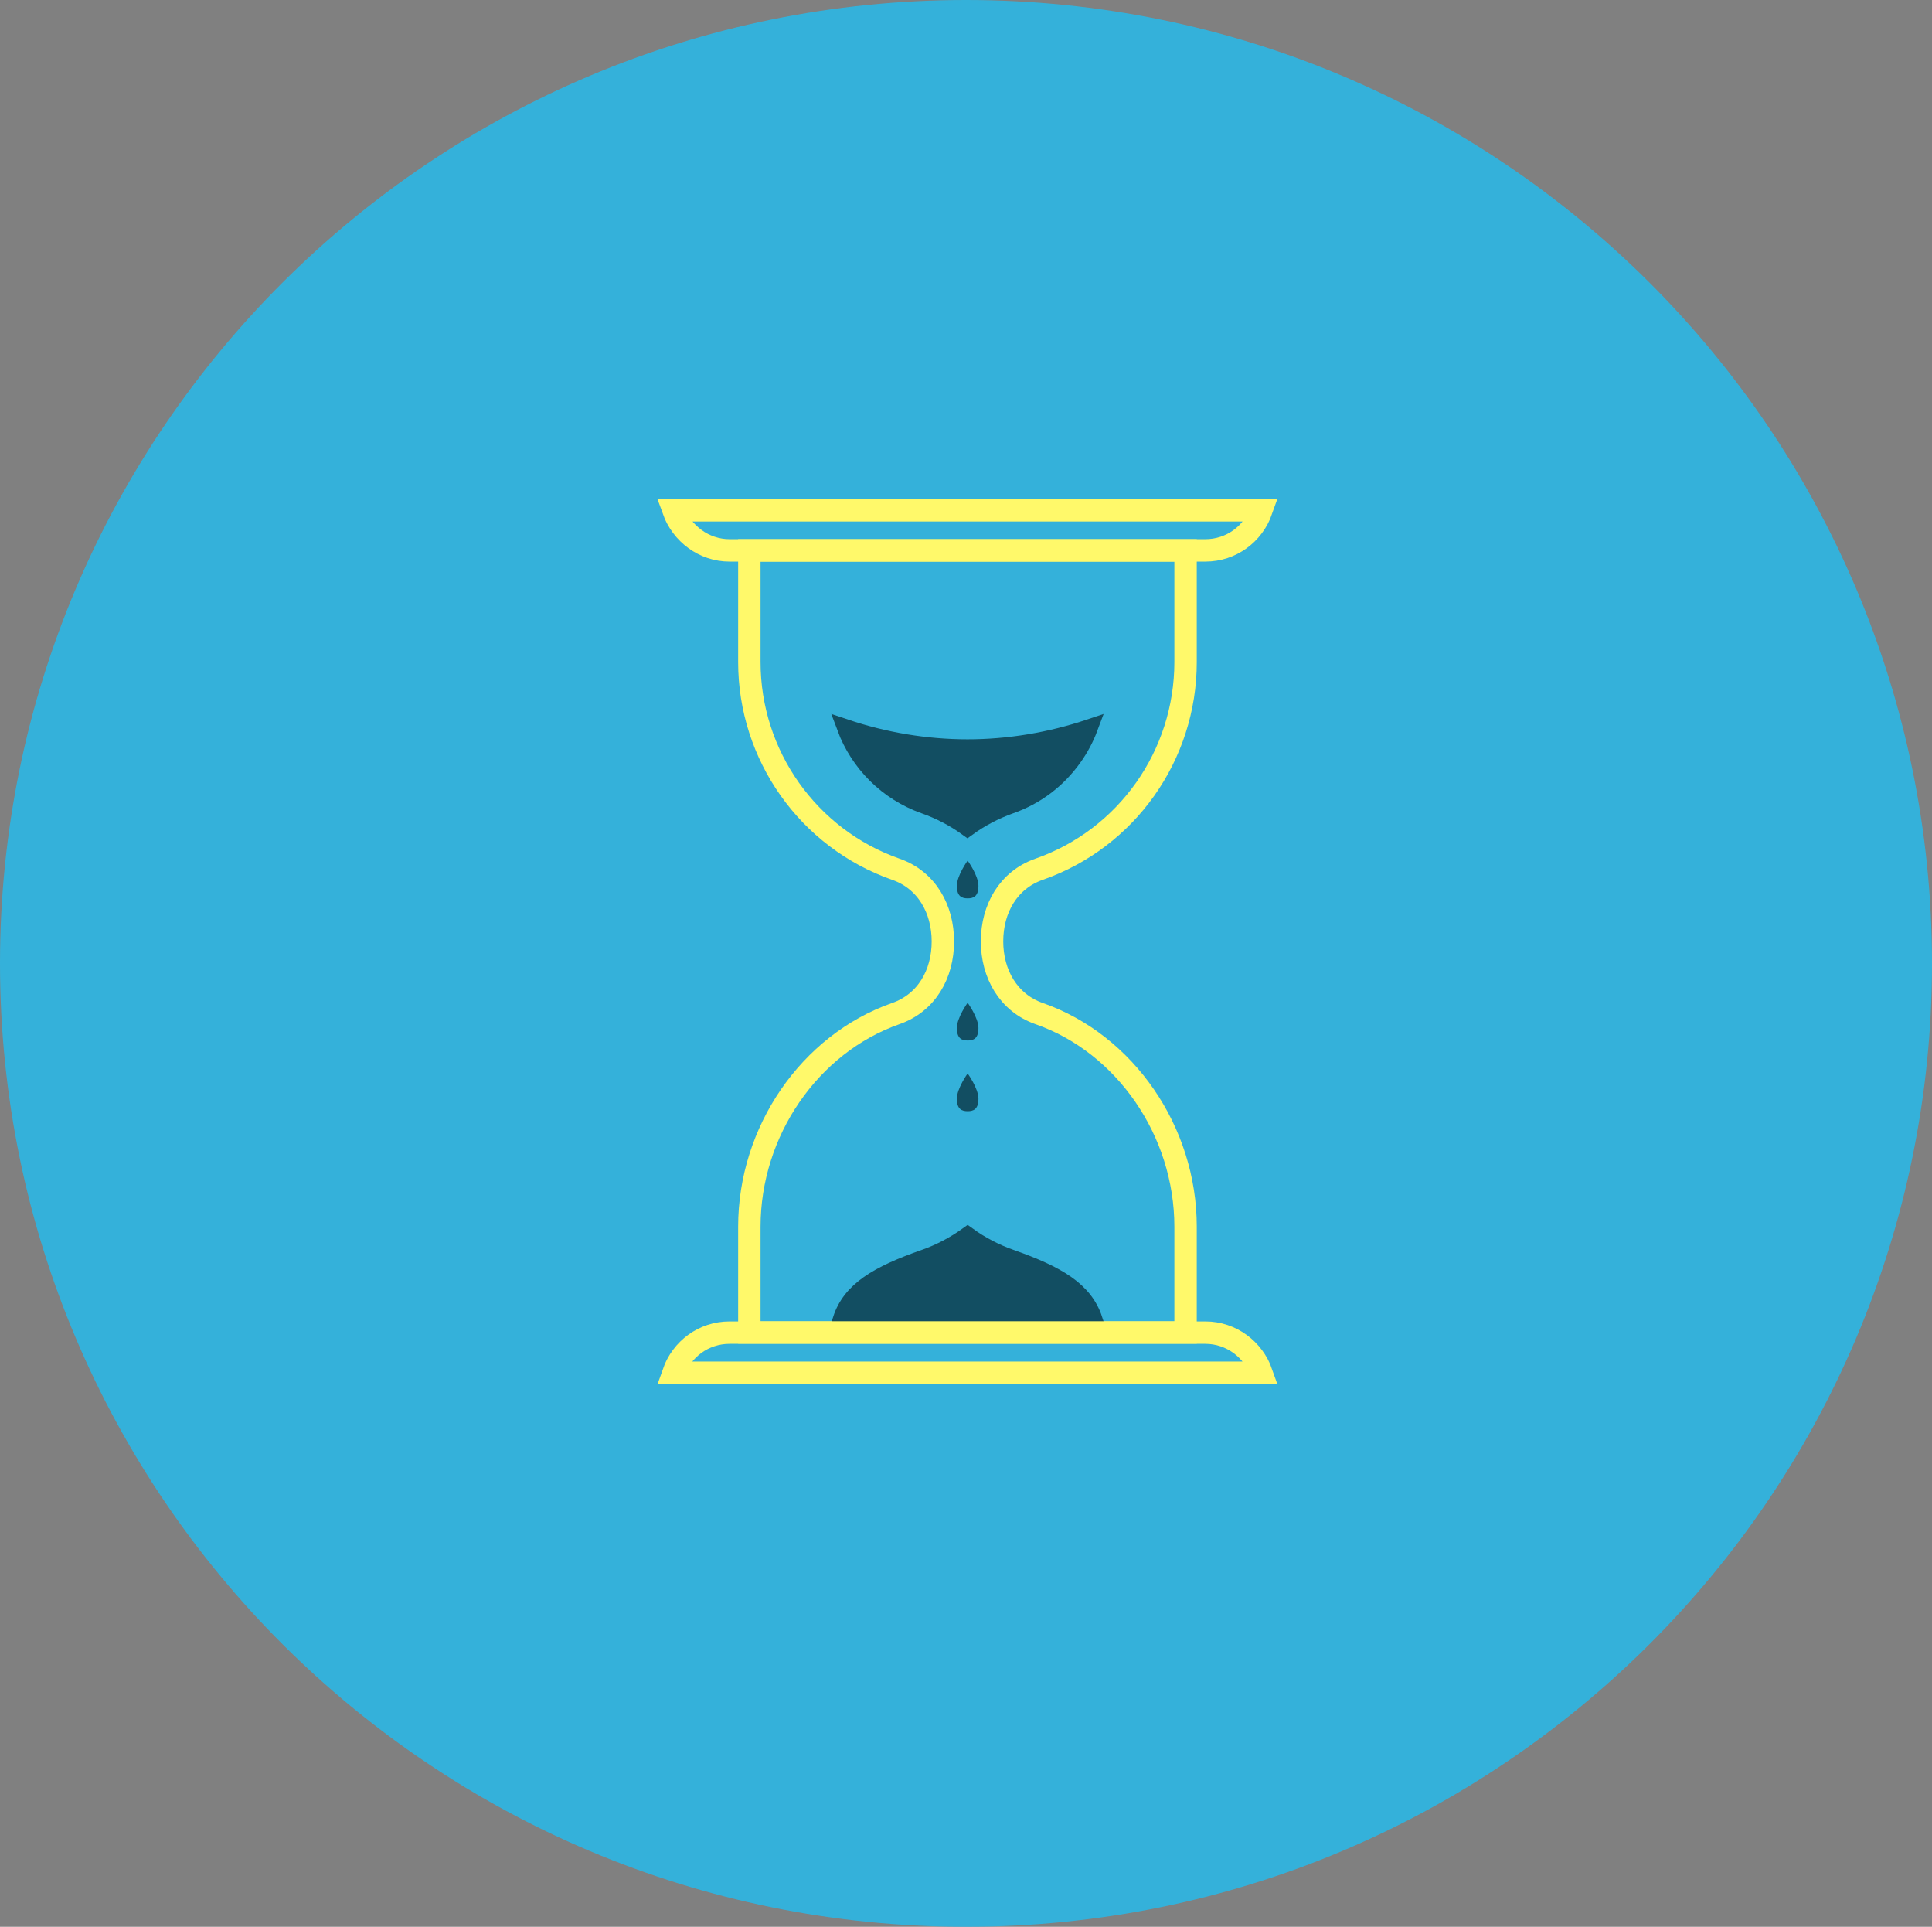 <?xml version="1.0" encoding="UTF-8"?>
<svg xmlns="http://www.w3.org/2000/svg" width="345" height="344" viewBox="0 0 345 344" fill="none">
  <rect x="0" y="0" width="345" height="344" fill="#808080" stroke="none"/>
  <path d="M345 172C345 266.993 267.769 344 172.5 344C77.231 344 0 266.993 0 172C0 77.007 77.231 0 172.5 0C267.769 0 345 77.007 345 172Z" fill="#31B4DF" fill-opacity="0.95"></path>
  <path d="M170.87 158.161C170.87 156.3 172.792 153.652 172.792 153.652C172.792 153.652 174.72 156.3 174.72 158.161C174.72 160.023 173.857 160.388 172.798 160.388C171.739 160.388 170.87 160.023 170.87 158.161Z" fill="#124E62"></path>
  <path d="M170.87 183.536C170.87 181.675 172.792 179.027 172.792 179.027C172.792 179.027 174.72 181.675 174.72 183.536C174.72 185.398 173.857 185.763 172.798 185.763C171.739 185.763 170.87 185.398 170.87 183.536Z" fill="#124E62"></path>
  <path d="M170.87 196.161C170.87 194.3 172.792 191.652 172.792 191.652C172.792 191.652 174.72 194.3 174.72 196.161C174.72 198.023 173.857 198.388 172.798 198.388C171.739 198.388 170.87 198.023 170.87 196.161Z" fill="#124E62"></path>
  <path d="M120.251 91.1H225.269C223.782 95.339 219.852 98.26 215.249 98.26H130.271C125.668 98.26 121.738 95.232 120.251 91.1Z" stroke="#FFF96A" stroke-width="4" stroke-miterlimit="10"></path>
  <path d="M225.269 245.082H120.251C121.738 240.843 125.668 237.922 130.271 237.922H215.249C219.887 237.922 223.817 240.95 225.269 245.082Z" stroke="#FFF96A" stroke-width="4" stroke-miterlimit="10"></path>
  <path d="M165.11 224.562L165.113 224.561C167.849 223.599 170.433 222.23 172.79 220.534C175.135 222.235 177.748 223.602 180.477 224.561L180.478 224.562C188.898 227.513 193.653 230.359 195.369 235.538H150.211C151.902 230.361 156.653 227.516 165.11 224.562Z" fill="#124E62" stroke="#124E62" stroke-width="3"></path>
  <path d="M185.577 180.967C200.944 186.346 211.708 201.983 211.708 219.009V237.887H133.812V219.009C133.812 202.018 144.54 186.381 159.942 180.967C165.466 179.044 168.37 173.915 168.37 168.073C168.37 162.303 165.501 157.103 159.942 155.179C144.328 149.694 133.812 134.841 133.812 118.206V98.26H211.708V118.206C211.708 134.841 201.227 149.694 185.577 155.179C180.054 157.103 177.15 162.232 177.15 168.073C177.15 173.844 180.054 179.044 185.577 180.967Z" stroke="#FFF96A" stroke-width="4" stroke-miterlimit="10"></path>
  <path d="M191.72 135.253L191.719 135.254C188.887 139.243 184.998 142.184 180.408 143.79L180.408 143.79L180.401 143.793C177.708 144.751 175.102 146.116 172.76 147.814C170.416 146.115 167.806 144.749 165.079 143.791C158.431 141.444 153.315 136.268 150.944 129.889C157.965 132.248 165.36 133.491 172.76 133.491C180.157 133.491 187.549 132.249 194.567 129.892C193.861 131.781 192.912 133.578 191.72 135.253Z" fill="#124E62" stroke="#124E62" stroke-width="3"></path>
</svg>

